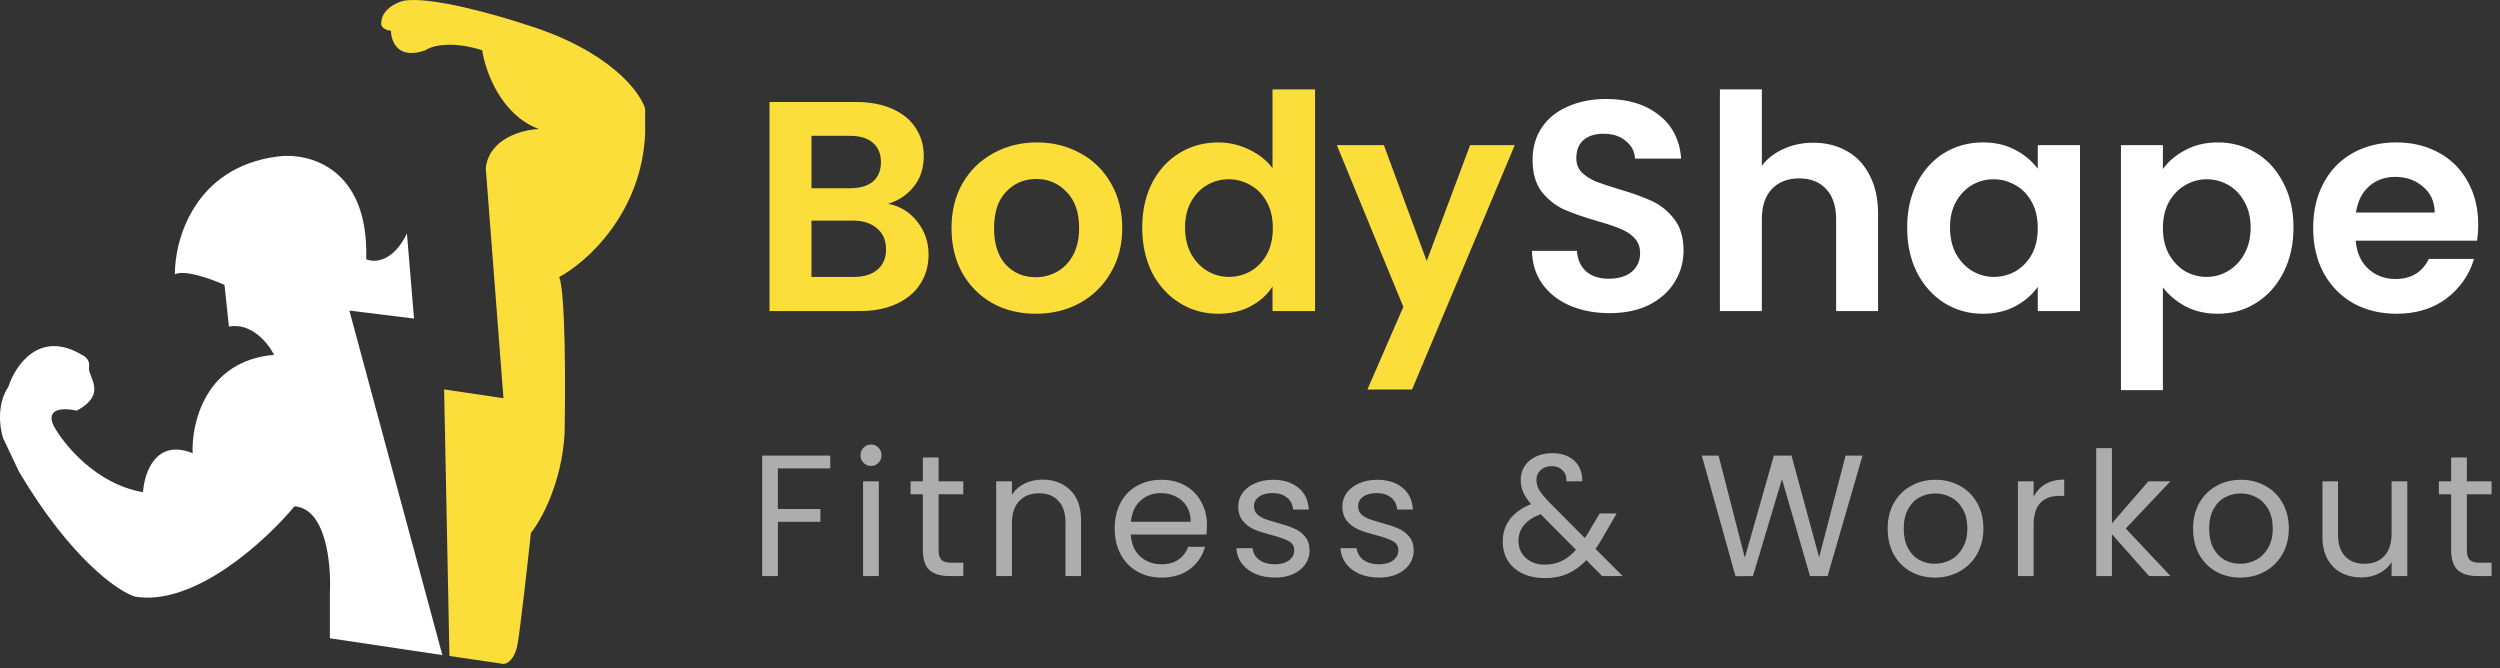 <svg width="217" height="58" viewBox="0 0 217 58" fill="none" xmlns="http://www.w3.org/2000/svg">
<rect x="0" y="0" width="217" height="58" fill="#333333" stroke="none"/>
<path d="M77.09 17.692C78.113 17.883 78.953 18.394 79.612 19.226C80.271 20.058 80.6 21.011 80.6 22.086C80.6 23.057 80.357 23.915 79.872 24.66C79.404 25.388 78.719 25.96 77.818 26.376C76.917 26.792 75.851 27 74.62 27H66.794V8.852H74.282C75.513 8.852 76.57 9.051 77.454 9.45C78.355 9.849 79.031 10.403 79.482 11.114C79.95 11.825 80.184 12.631 80.184 13.532C80.184 14.589 79.898 15.473 79.326 16.184C78.771 16.895 78.026 17.397 77.09 17.692ZM70.434 16.34H73.762C74.629 16.34 75.296 16.149 75.764 15.768C76.232 15.369 76.466 14.806 76.466 14.078C76.466 13.35 76.232 12.787 75.764 12.388C75.296 11.989 74.629 11.79 73.762 11.79H70.434V16.34ZM74.1 24.036C74.984 24.036 75.669 23.828 76.154 23.412C76.657 22.996 76.908 22.407 76.908 21.644C76.908 20.864 76.648 20.257 76.128 19.824C75.608 19.373 74.906 19.148 74.022 19.148H70.434V24.036H74.1ZM89.897 27.234C88.51 27.234 87.262 26.931 86.153 26.324C85.044 25.7 84.168 24.825 83.527 23.698C82.903 22.571 82.591 21.271 82.591 19.798C82.591 18.325 82.912 17.025 83.553 15.898C84.212 14.771 85.104 13.905 86.231 13.298C87.358 12.674 88.614 12.362 90.001 12.362C91.388 12.362 92.644 12.674 93.771 13.298C94.898 13.905 95.782 14.771 96.423 15.898C97.082 17.025 97.411 18.325 97.411 19.798C97.411 21.271 97.073 22.571 96.397 23.698C95.738 24.825 94.837 25.7 93.693 26.324C92.566 26.931 91.301 27.234 89.897 27.234ZM89.897 24.062C90.556 24.062 91.171 23.906 91.743 23.594C92.332 23.265 92.8 22.779 93.147 22.138C93.494 21.497 93.667 20.717 93.667 19.798C93.667 18.429 93.303 17.38 92.575 16.652C91.864 15.907 90.989 15.534 89.949 15.534C88.909 15.534 88.034 15.907 87.323 16.652C86.63 17.38 86.283 18.429 86.283 19.798C86.283 21.167 86.621 22.225 87.297 22.97C87.99 23.698 88.857 24.062 89.897 24.062ZM99.145 19.746C99.145 18.29 99.431 16.999 100.003 15.872C100.592 14.745 101.39 13.879 102.395 13.272C103.4 12.665 104.518 12.362 105.749 12.362C106.685 12.362 107.578 12.57 108.427 12.986C109.276 13.385 109.952 13.922 110.455 14.598V7.76H114.147V27H110.455V24.868C110.004 25.579 109.372 26.151 108.557 26.584C107.742 27.017 106.798 27.234 105.723 27.234C104.51 27.234 103.4 26.922 102.395 26.298C101.39 25.674 100.592 24.799 100.003 23.672C99.431 22.528 99.145 21.219 99.145 19.746ZM110.481 19.798C110.481 18.914 110.308 18.16 109.961 17.536C109.614 16.895 109.146 16.409 108.557 16.08C107.968 15.733 107.335 15.56 106.659 15.56C105.983 15.56 105.359 15.725 104.787 16.054C104.215 16.383 103.747 16.869 103.383 17.51C103.036 18.134 102.863 18.879 102.863 19.746C102.863 20.613 103.036 21.375 103.383 22.034C103.747 22.675 104.215 23.169 104.787 23.516C105.376 23.863 106 24.036 106.659 24.036C107.335 24.036 107.968 23.871 108.557 23.542C109.146 23.195 109.614 22.71 109.961 22.086C110.308 21.445 110.481 20.682 110.481 19.798ZM131.482 12.596L122.564 33.812H118.69L121.81 26.636L116.038 12.596H120.12L123.838 22.658L127.608 12.596H131.482Z" fill="#FCDE3B"/>
<path d="M139.71 27.182C138.445 27.182 137.301 26.965 136.278 26.532C135.273 26.099 134.476 25.475 133.886 24.66C133.297 23.845 132.994 22.883 132.976 21.774H136.876C136.928 22.519 137.188 23.109 137.656 23.542C138.142 23.975 138.8 24.192 139.632 24.192C140.482 24.192 141.149 23.993 141.634 23.594C142.12 23.178 142.362 22.641 142.362 21.982C142.362 21.445 142.198 21.003 141.868 20.656C141.539 20.309 141.123 20.041 140.62 19.85C140.135 19.642 139.459 19.417 138.592 19.174C137.414 18.827 136.452 18.489 135.706 18.16C134.978 17.813 134.346 17.302 133.808 16.626C133.288 15.933 133.028 15.014 133.028 13.87C133.028 12.795 133.297 11.859 133.834 11.062C134.372 10.265 135.126 9.658 136.096 9.242C137.067 8.809 138.176 8.592 139.424 8.592C141.296 8.592 142.813 9.051 143.974 9.97C145.153 10.871 145.803 12.137 145.924 13.766H141.92C141.886 13.142 141.617 12.631 141.114 12.232C140.629 11.816 139.979 11.608 139.164 11.608C138.454 11.608 137.882 11.79 137.448 12.154C137.032 12.518 136.824 13.047 136.824 13.74C136.824 14.225 136.98 14.633 137.292 14.962C137.622 15.274 138.02 15.534 138.488 15.742C138.974 15.933 139.65 16.158 140.516 16.418C141.695 16.765 142.657 17.111 143.402 17.458C144.148 17.805 144.789 18.325 145.326 19.018C145.864 19.711 146.132 20.621 146.132 21.748C146.132 22.719 145.881 23.62 145.378 24.452C144.876 25.284 144.139 25.951 143.168 26.454C142.198 26.939 141.045 27.182 139.71 27.182ZM157.4 12.388C158.492 12.388 159.463 12.631 160.312 13.116C161.161 13.584 161.82 14.286 162.288 15.222C162.773 16.141 163.016 17.25 163.016 18.55V27H159.376V19.044C159.376 17.9 159.09 17.025 158.518 16.418C157.946 15.794 157.166 15.482 156.178 15.482C155.173 15.482 154.375 15.794 153.786 16.418C153.214 17.025 152.928 17.9 152.928 19.044V27H149.288V7.76H152.928V14.39C153.396 13.766 154.02 13.281 154.8 12.934C155.58 12.57 156.447 12.388 157.4 12.388ZM165.542 19.746C165.542 18.29 165.828 16.999 166.4 15.872C166.989 14.745 167.778 13.879 168.766 13.272C169.771 12.665 170.889 12.362 172.12 12.362C173.194 12.362 174.13 12.579 174.928 13.012C175.742 13.445 176.392 13.991 176.878 14.65V12.596H180.544V27H176.878V24.894C176.41 25.57 175.76 26.133 174.928 26.584C174.113 27.017 173.168 27.234 172.094 27.234C170.88 27.234 169.771 26.922 168.766 26.298C167.778 25.674 166.989 24.799 166.4 23.672C165.828 22.528 165.542 21.219 165.542 19.746ZM176.878 19.798C176.878 18.914 176.704 18.16 176.358 17.536C176.011 16.895 175.543 16.409 174.954 16.08C174.364 15.733 173.732 15.56 173.056 15.56C172.38 15.56 171.756 15.725 171.184 16.054C170.612 16.383 170.144 16.869 169.78 17.51C169.433 18.134 169.26 18.879 169.26 19.746C169.26 20.613 169.433 21.375 169.78 22.034C170.144 22.675 170.612 23.169 171.184 23.516C171.773 23.863 172.397 24.036 173.056 24.036C173.732 24.036 174.364 23.871 174.954 23.542C175.543 23.195 176.011 22.71 176.358 22.086C176.704 21.445 176.878 20.682 176.878 19.798ZM187.739 14.676C188.207 14.017 188.848 13.471 189.663 13.038C190.495 12.587 191.439 12.362 192.497 12.362C193.727 12.362 194.837 12.665 195.825 13.272C196.83 13.879 197.619 14.745 198.191 15.872C198.78 16.981 199.075 18.273 199.075 19.746C199.075 21.219 198.78 22.528 198.191 23.672C197.619 24.799 196.83 25.674 195.825 26.298C194.837 26.922 193.727 27.234 192.497 27.234C191.439 27.234 190.503 27.017 189.689 26.584C188.891 26.151 188.241 25.605 187.739 24.946V33.864H184.099V12.596H187.739V14.676ZM195.357 19.746C195.357 18.879 195.175 18.134 194.811 17.51C194.464 16.869 193.996 16.383 193.407 16.054C192.835 15.725 192.211 15.56 191.535 15.56C190.876 15.56 190.252 15.733 189.663 16.08C189.091 16.409 188.623 16.895 188.259 17.536C187.912 18.177 187.739 18.931 187.739 19.798C187.739 20.665 187.912 21.419 188.259 22.06C188.623 22.701 189.091 23.195 189.663 23.542C190.252 23.871 190.876 24.036 191.535 24.036C192.211 24.036 192.835 23.863 193.407 23.516C193.996 23.169 194.464 22.675 194.811 22.034C195.175 21.393 195.357 20.63 195.357 19.746ZM215.11 19.486C215.11 20.006 215.075 20.474 215.006 20.89H204.476C204.562 21.93 204.926 22.745 205.568 23.334C206.209 23.923 206.998 24.218 207.934 24.218C209.286 24.218 210.248 23.637 210.82 22.476H214.746C214.33 23.863 213.532 25.007 212.354 25.908C211.175 26.792 209.728 27.234 208.012 27.234C206.625 27.234 205.377 26.931 204.268 26.324C203.176 25.7 202.318 24.825 201.694 23.698C201.087 22.571 200.784 21.271 200.784 19.798C200.784 18.307 201.087 16.999 201.694 15.872C202.3 14.745 203.15 13.879 204.242 13.272C205.334 12.665 206.59 12.362 208.012 12.362C209.381 12.362 210.603 12.657 211.678 13.246C212.77 13.835 213.61 14.676 214.2 15.768C214.806 16.843 215.11 18.082 215.11 19.486ZM211.34 18.446C211.322 17.51 210.984 16.765 210.326 16.21C209.667 15.638 208.861 15.352 207.908 15.352C207.006 15.352 206.244 15.629 205.62 16.184C205.013 16.721 204.64 17.475 204.502 18.446H211.34Z" fill="white"/>
<path d="M72.065 39.545V40.655H67.52V44.18H71.21V45.29H67.52V50H66.155V39.545H72.065ZM75.619 40.445C75.359 40.445 75.139 40.355 74.959 40.175C74.779 39.995 74.689 39.775 74.689 39.515C74.689 39.255 74.779 39.035 74.959 38.855C75.139 38.675 75.359 38.585 75.619 38.585C75.869 38.585 76.079 38.675 76.249 38.855C76.429 39.035 76.519 39.255 76.519 39.515C76.519 39.775 76.429 39.995 76.249 40.175C76.079 40.355 75.869 40.445 75.619 40.445ZM76.279 41.78V50H74.914V41.78H76.279ZM81.47 42.905V47.75C81.47 48.15 81.555 48.435 81.725 48.605C81.895 48.765 82.19 48.845 82.61 48.845H83.615V50H82.385C81.625 50 81.055 49.825 80.675 49.475C80.295 49.125 80.105 48.55 80.105 47.75V42.905H79.04V41.78H80.105V39.71H81.47V41.78H83.615V42.905H81.47ZM90.474 41.63C91.474 41.63 92.284 41.935 92.904 42.545C93.524 43.145 93.834 44.015 93.834 45.155V50H92.484V45.35C92.484 44.53 92.279 43.905 91.869 43.475C91.459 43.035 90.899 42.815 90.189 42.815C89.469 42.815 88.894 43.04 88.464 43.49C88.044 43.94 87.834 44.595 87.834 45.455V50H86.469V41.78H87.834V42.95C88.104 42.53 88.469 42.205 88.929 41.975C89.399 41.745 89.914 41.63 90.474 41.63ZM104.764 45.575C104.764 45.835 104.749 46.11 104.719 46.4H98.149C98.199 47.21 98.474 47.845 98.974 48.305C99.484 48.755 100.099 48.98 100.819 48.98C101.409 48.98 101.899 48.845 102.289 48.575C102.689 48.295 102.969 47.925 103.129 47.465H104.599C104.379 48.255 103.939 48.9 103.279 49.4C102.619 49.89 101.799 50.135 100.819 50.135C100.039 50.135 99.339 49.96 98.719 49.61C98.109 49.26 97.629 48.765 97.279 48.125C96.929 47.475 96.754 46.725 96.754 45.875C96.754 45.025 96.924 44.28 97.264 43.64C97.604 43 98.079 42.51 98.689 42.17C99.309 41.82 100.019 41.645 100.819 41.645C101.599 41.645 102.289 41.815 102.889 42.155C103.489 42.495 103.949 42.965 104.269 43.565C104.599 44.155 104.764 44.825 104.764 45.575ZM103.354 45.29C103.354 44.77 103.239 44.325 103.009 43.955C102.779 43.575 102.464 43.29 102.064 43.1C101.674 42.9 101.239 42.8 100.759 42.8C100.069 42.8 99.479 43.02 98.989 43.46C98.509 43.9 98.234 44.51 98.164 45.29H103.354ZM110.675 50.135C110.045 50.135 109.48 50.03 108.98 49.82C108.48 49.6 108.085 49.3 107.795 48.92C107.505 48.53 107.345 48.085 107.315 47.585H108.725C108.765 47.995 108.955 48.33 109.295 48.59C109.645 48.85 110.1 48.98 110.66 48.98C111.18 48.98 111.59 48.865 111.89 48.635C112.19 48.405 112.34 48.115 112.34 47.765C112.34 47.405 112.18 47.14 111.86 46.97C111.54 46.79 111.045 46.615 110.375 46.445C109.765 46.285 109.265 46.125 108.875 45.965C108.495 45.795 108.165 45.55 107.885 45.23C107.615 44.9 107.48 44.47 107.48 43.94C107.48 43.52 107.605 43.135 107.855 42.785C108.105 42.435 108.46 42.16 108.92 41.96C109.38 41.75 109.905 41.645 110.495 41.645C111.405 41.645 112.14 41.875 112.7 42.335C113.26 42.795 113.56 43.425 113.6 44.225H112.235C112.205 43.795 112.03 43.45 111.71 43.19C111.4 42.93 110.98 42.8 110.45 42.8C109.96 42.8 109.57 42.905 109.28 43.115C108.99 43.325 108.845 43.6 108.845 43.94C108.845 44.21 108.93 44.435 109.1 44.615C109.28 44.785 109.5 44.925 109.76 45.035C110.03 45.135 110.4 45.25 110.87 45.38C111.46 45.54 111.94 45.7 112.31 45.86C112.68 46.01 112.995 46.24 113.255 46.55C113.525 46.86 113.665 47.265 113.675 47.765C113.675 48.215 113.55 48.62 113.3 48.98C113.05 49.34 112.695 49.625 112.235 49.835C111.785 50.035 111.265 50.135 110.675 50.135ZM119.712 50.135C119.082 50.135 118.517 50.03 118.017 49.82C117.517 49.6 117.122 49.3 116.832 48.92C116.542 48.53 116.382 48.085 116.352 47.585H117.762C117.802 47.995 117.992 48.33 118.332 48.59C118.682 48.85 119.137 48.98 119.697 48.98C120.217 48.98 120.627 48.865 120.927 48.635C121.227 48.405 121.377 48.115 121.377 47.765C121.377 47.405 121.217 47.14 120.897 46.97C120.577 46.79 120.082 46.615 119.412 46.445C118.802 46.285 118.302 46.125 117.912 45.965C117.532 45.795 117.202 45.55 116.922 45.23C116.652 44.9 116.517 44.47 116.517 43.94C116.517 43.52 116.642 43.135 116.892 42.785C117.142 42.435 117.497 42.16 117.957 41.96C118.417 41.75 118.942 41.645 119.532 41.645C120.442 41.645 121.177 41.875 121.737 42.335C122.297 42.795 122.597 43.425 122.637 44.225H121.272C121.242 43.795 121.067 43.45 120.747 43.19C120.437 42.93 120.017 42.8 119.487 42.8C118.997 42.8 118.607 42.905 118.317 43.115C118.027 43.325 117.882 43.6 117.882 43.94C117.882 44.21 117.967 44.435 118.137 44.615C118.317 44.785 118.537 44.925 118.797 45.035C119.067 45.135 119.437 45.25 119.907 45.38C120.497 45.54 120.977 45.7 121.347 45.86C121.717 46.01 122.032 46.24 122.292 46.55C122.562 46.86 122.702 47.265 122.712 47.765C122.712 48.215 122.587 48.62 122.337 48.98C122.087 49.34 121.732 49.625 121.272 49.835C120.822 50.035 120.302 50.135 119.712 50.135ZM139.063 50L137.698 48.62C137.188 49.15 136.643 49.545 136.063 49.805C135.483 50.055 134.828 50.18 134.098 50.18C133.378 50.18 132.738 50.05 132.178 49.79C131.628 49.53 131.198 49.16 130.888 48.68C130.588 48.2 130.438 47.64 130.438 47C130.438 46.27 130.643 45.63 131.053 45.08C131.473 44.52 132.088 44.08 132.898 43.76C132.578 43.38 132.348 43.03 132.208 42.71C132.068 42.39 131.998 42.04 131.998 41.66C131.998 41.22 132.108 40.825 132.328 40.475C132.558 40.115 132.883 39.835 133.303 39.635C133.723 39.435 134.208 39.335 134.758 39.335C135.298 39.335 135.768 39.44 136.168 39.65C136.568 39.86 136.868 40.155 137.068 40.535C137.268 40.905 137.358 41.32 137.338 41.78H135.973C135.983 41.37 135.868 41.05 135.628 40.82C135.388 40.58 135.078 40.46 134.698 40.46C134.298 40.46 133.973 40.575 133.723 40.805C133.483 41.025 133.363 41.31 133.363 41.66C133.363 41.96 133.443 42.25 133.603 42.53C133.773 42.81 134.053 43.155 134.443 43.565L137.563 46.7L137.833 46.28L138.853 44.57H140.323L139.093 46.7C138.923 47 138.723 47.315 138.493 47.645L140.848 50H139.063ZM134.098 49.01C134.638 49.01 135.123 48.905 135.553 48.695C135.993 48.485 136.408 48.16 136.798 47.72L133.723 44.63C132.443 45.12 131.803 45.895 131.803 46.955C131.803 47.545 132.013 48.035 132.433 48.425C132.863 48.815 133.418 49.01 134.098 49.01ZM161.666 39.545L158.636 50H157.106L154.676 41.585L152.156 50L150.641 50.015L147.716 39.545H149.171L151.451 48.41L153.971 39.545H155.501L157.901 48.38L160.196 39.545H161.666ZM167.945 50.135C167.175 50.135 166.475 49.96 165.845 49.61C165.225 49.26 164.735 48.765 164.375 48.125C164.025 47.475 163.85 46.725 163.85 45.875C163.85 45.035 164.03 44.295 164.39 43.655C164.76 43.005 165.26 42.51 165.89 42.17C166.52 41.82 167.225 41.645 168.005 41.645C168.785 41.645 169.49 41.82 170.12 42.17C170.75 42.51 171.245 43 171.605 43.64C171.975 44.28 172.16 45.025 172.16 45.875C172.16 46.725 171.97 47.475 171.59 48.125C171.22 48.765 170.715 49.26 170.075 49.61C169.435 49.96 168.725 50.135 167.945 50.135ZM167.945 48.935C168.435 48.935 168.895 48.82 169.325 48.59C169.755 48.36 170.1 48.015 170.36 47.555C170.63 47.095 170.765 46.535 170.765 45.875C170.765 45.215 170.635 44.655 170.375 44.195C170.115 43.735 169.775 43.395 169.355 43.175C168.935 42.945 168.48 42.83 167.99 42.83C167.49 42.83 167.03 42.945 166.61 43.175C166.2 43.395 165.87 43.735 165.62 44.195C165.37 44.655 165.245 45.215 165.245 45.875C165.245 46.545 165.365 47.11 165.605 47.57C165.855 48.03 166.185 48.375 166.595 48.605C167.005 48.825 167.455 48.935 167.945 48.935ZM176.52 43.115C176.76 42.645 177.1 42.28 177.54 42.02C177.99 41.76 178.535 41.63 179.175 41.63V43.04H178.815C177.285 43.04 176.52 43.87 176.52 45.53V50H175.155V41.78H176.52V43.115ZM186.54 50L183.315 46.37V50H181.95V38.9H183.315V45.425L186.48 41.78H188.385L184.515 45.875L188.4 50H186.54ZM194.455 50.135C193.685 50.135 192.985 49.96 192.355 49.61C191.735 49.26 191.245 48.765 190.885 48.125C190.535 47.475 190.36 46.725 190.36 45.875C190.36 45.035 190.54 44.295 190.9 43.655C191.27 43.005 191.77 42.51 192.4 42.17C193.03 41.82 193.735 41.645 194.515 41.645C195.295 41.645 196 41.82 196.63 42.17C197.26 42.51 197.755 43 198.115 43.64C198.485 44.28 198.67 45.025 198.67 45.875C198.67 46.725 198.48 47.475 198.1 48.125C197.73 48.765 197.225 49.26 196.585 49.61C195.945 49.96 195.235 50.135 194.455 50.135ZM194.455 48.935C194.945 48.935 195.405 48.82 195.835 48.59C196.265 48.36 196.61 48.015 196.87 47.555C197.14 47.095 197.275 46.535 197.275 45.875C197.275 45.215 197.145 44.655 196.885 44.195C196.625 43.735 196.285 43.395 195.865 43.175C195.445 42.945 194.99 42.83 194.5 42.83C194 42.83 193.54 42.945 193.12 43.175C192.71 43.395 192.38 43.735 192.13 44.195C191.88 44.655 191.755 45.215 191.755 45.875C191.755 46.545 191.875 47.11 192.115 47.57C192.365 48.03 192.695 48.375 193.105 48.605C193.515 48.825 193.965 48.935 194.455 48.935ZM208.955 41.78V50H207.59V48.785C207.33 49.205 206.965 49.535 206.495 49.775C206.035 50.005 205.525 50.12 204.965 50.12C204.325 50.12 203.75 49.99 203.24 49.73C202.73 49.46 202.325 49.06 202.025 48.53C201.735 48 201.59 47.355 201.59 46.595V41.78H202.94V46.415C202.94 47.225 203.145 47.85 203.555 48.29C203.965 48.72 204.525 48.935 205.235 48.935C205.965 48.935 206.54 48.71 206.96 48.26C207.38 47.81 207.59 47.155 207.59 46.295V41.78H208.955ZM214.124 42.905V47.75C214.124 48.15 214.209 48.435 214.379 48.605C214.549 48.765 214.844 48.845 215.264 48.845H216.269V50H215.039C214.279 50 213.709 49.825 213.329 49.475C212.949 49.125 212.759 48.55 212.759 47.75V42.905H211.694V41.78H212.759V39.71H214.124V41.78H216.269V42.905H214.124Z" fill="white" fill-opacity="0.6"/>
<path d="M42.163 14.583C42.471 12 45.366 11.252 46.776 11.201C43.455 9.971 42.112 6.127 41.856 4.359C39.089 3.498 37.423 4 36.936 4.359C34.538 5.22 33.938 3.59 33.938 2.668C33.323 2.606 33.118 2.284 33.093 2.13C33.031 0.838 34.399 0.208 35.091 0.054C37.428 -0.315 43.086 1.284 45.623 2.13C52.818 4.344 55.539 7.921 56 9.433V11.585C55.693 18.534 50.901 22.782 48.544 24.038C49.097 25.575 49.082 33.749 49.005 37.644C48.759 41.949 46.955 45.177 46.084 46.254C45.802 48.867 45.177 54.448 44.931 55.862C44.685 57.277 44.008 57.63 43.701 57.63L39.012 56.938L38.55 33.8L43.701 34.569L42.163 14.583Z" fill="#FCDE3B"/>
<path d="M35.937 27.651L35.322 20.271C34.092 22.793 32.452 22.808 31.786 22.5C32.032 14.506 26.764 13.225 24.099 13.584C16.904 14.506 15.156 20.784 15.182 23.807C16.043 23.377 18.41 24.243 19.487 24.73L19.871 28.343C21.839 27.974 23.305 29.829 23.791 30.802C17.867 31.294 16.608 36.696 16.719 39.335C13.521 38.044 12.517 41.052 12.415 42.717C8.356 42.041 5.547 38.592 4.651 36.952C3.913 35.353 5.676 35.415 6.649 35.645C9.417 34.185 7.572 32.647 7.725 31.879C7.848 31.264 7.367 30.905 7.11 30.802C3.421 28.589 1.32 31.725 0.73 33.57C-0.315 35.107 -0.013 37.183 0.269 38.028L1.653 40.949C6.142 48.514 10.236 51.327 11.723 51.788C16.888 52.649 23.099 46.92 25.559 43.947C28.327 44.132 28.762 49.046 28.634 51.481V55.401L38.397 56.862L30.325 26.959L35.937 27.651Z" fill="white"/>
</svg>
